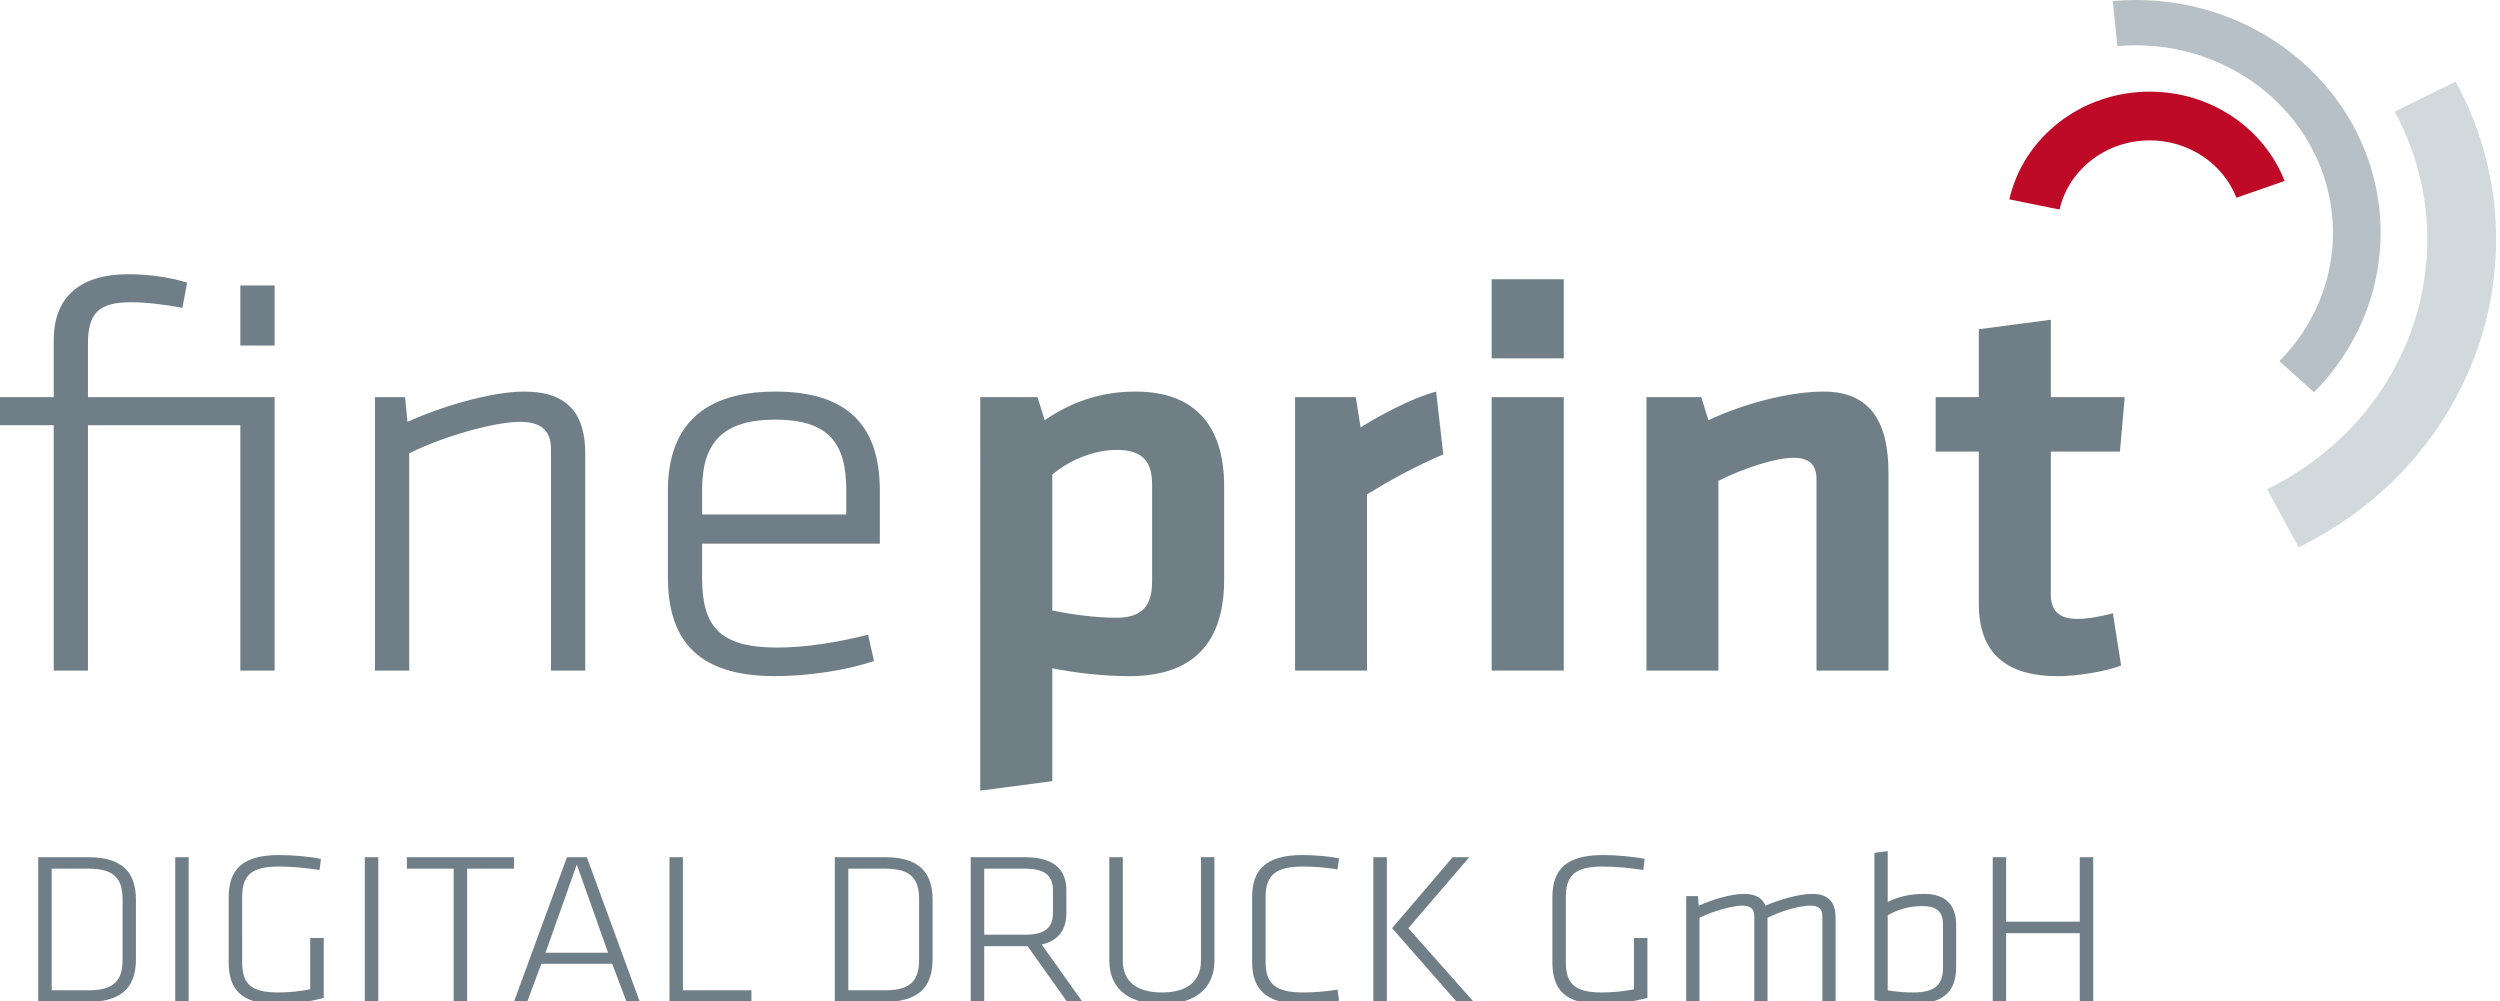 <?xml version="1.0" encoding="utf-8"?>
<!-- Generator: Adobe Illustrator 14.0.0, SVG Export Plug-In . SVG Version: 6.00 Build 43363)  -->
<!DOCTYPE svg PUBLIC "-//W3C//DTD SVG 1.1//EN" "http://www.w3.org/Graphics/SVG/1.1/DTD/svg11.dtd">
<svg version="1.1" id="Ebene_1" xmlns="http://www.w3.org/2000/svg" xmlns:xlink="http://www.w3.org/1999/xlink" x="0px" y="0px"
	 width="512px" height="205px" viewBox="0 0 512 205" enable-background="new 0 0 512 205" xml:space="preserve">
<g>
	<g>
		<path fill="#707F87" d="M49.221,137.333V87.078H18.015v50.255h-7.01V87.078H0v-5.739h11.005V69.608
			c0-9.202,5.919-13.447,15.234-13.447c4.116,0,8.351,0.576,12.087,1.717l-0.968,5.173c-3.613-0.686-7.363-1.147-10.637-1.147
			c-6.643,0-8.706,2.409-8.706,8.51v10.925h38.229v55.994H49.221z M49.221,58.46h7.023v12.306h-7.023V58.46z"/>
		<path fill="#707F87" d="M112.843,137.333V92.028c0-4.139-2.308-5.632-6.414-5.632c-4.847,0-15.247,2.761-22.619,6.444v44.493
			h-7.016V81.339h6.167l0.49,5.057c6.291-2.888,16.811-6.201,23.946-6.201c9.186,0,12.459,4.937,12.459,12.646v44.493H112.843z"/>
		<path fill="#707F87" d="M159.164,132.619c6.039,0,12.809-1.151,18.617-2.639l1.214,5.403c-5.449,1.833-13.19,3.087-20.331,3.087
			c-16.561,0-21.883-8.158-21.883-20.344v-17.599c0-11.501,5.439-20.333,22.007-20.333c16.571,0,21.405,8.833,21.405,20.333v10.819
			h-36.402v7.017C143.791,128.357,147.423,132.619,159.164,132.619 M143.791,105.368h29.522v-5.059
			c0-9.426-3.51-14.366-14.524-14.366c-11.002,0-14.998,4.94-14.998,14.366V105.368z"/>
		<path fill="#707F86" d="M250.706,118.693c0,12.428-5.809,19.788-19.469,19.788c-5.193,0-11.128-0.692-15.726-1.61v23.114
			l-14.755,1.939V81.339h11.73l1.464,4.717c5.197-3.576,11.238-5.862,18.611-5.862c11.844,0,18.145,6.661,18.145,19.425V118.693z
			 M215.511,125.024c3.869,0.805,8.833,1.49,13.065,1.49c5.319,0,7.375-2.409,7.375-7.476V99.271c0-4.608-1.813-7.133-7.243-7.133
			c-4.85,0-10.046,2.306-13.197,5.07V125.024z"/>
		<path fill="#707F87" d="M295.586,93.056c-5.695,2.422-10.291,4.95-15.623,8.174v36.103h-14.738V81.339h12.453l0.963,6.201
			c3.26-2.07,10.281-5.972,15.475-7.346L295.586,93.056z"/>
		<path fill="#707F87" d="M305.492,57.189h14.766v16.208h-14.766V57.189z M305.492,81.339h14.766v55.994h-14.766V81.339z"/>
		<path fill="#707F87" d="M372.021,137.333V98.239c0-2.991-1.346-4.481-4.738-4.481c-3.617,0-10.033,2.059-15.354,4.714v38.861
			h-14.732V81.339h11.219l1.471,4.71c7.363-3.446,16.668-5.855,23.584-5.855c9.777,0,13.287,6.544,13.287,16.558v40.581H372.021z"/>
	</g>
	<g>
		<path fill="#707F87" d="M434.402,136.288c-3.139,1.272-9.18,2.193-12.941,2.193c-10.754,0-16.201-4.831-16.201-14.828V92.491
			h-8.834V81.339h8.834V67.426l14.75-1.947v15.859h15.131l-0.979,11.152H420.01v29.319c0,2.981,1.451,4.941,5.326,4.941
			c2.193,0,4.842-0.457,7.387-1.154L434.402,136.288z"/>
		<path fill="#D2D9DD" d="M464.301,100.179l6.457,11.907c36.572-17.872,51.004-60.566,32.184-95.375l-12.52,6.132
			C505.674,51.038,493.984,85.667,464.301,100.179"/>
	</g>
	<g>
		<path fill="#707F87" d="M18.104,175.556c7.586,0,9.735,3.726,9.735,8.757v12.103c0,5.02-2.149,8.756-9.735,8.756H7.825v-29.615
			H18.104z M10.589,202.813h7.578c5.234,0,6.937-2.05,6.937-6.269v-12.366c0-4.222-1.703-6.274-6.937-6.274h-7.578V202.813z"/>
		<rect x="35.89" y="175.556" fill="#707F87" width="2.754" height="29.605"/>
		<path fill="#707F87" d="M49.596,196.938c0,4.364,1.541,6.319,7.389,6.319c1.906,0,4.628-0.219,6.551-0.665v-10.489h2.765v12.263
			c-2.905,0.805-6.468,1.258-9.502,1.258c-7.579,0-9.964-3.114-9.964-8.623v-13.274c0-5.56,2.761-8.616,10.33-8.616
			c2.668,0,6.231,0.299,8.561,0.795l-0.277,2.262c-2.624-0.381-5.565-0.701-8.23-0.701c-5.812,0-7.623,1.773-7.623,6.316V196.938z"
			/>
		<rect x="74.711" y="175.556" fill="#707F87" width="2.762" height="29.605"/>
		<polygon fill="#707F87" points="92.909,177.904 83.324,177.904 83.324,175.556 105.265,175.556 105.265,177.904 95.67,177.904 
			95.67,205.171 92.909,205.171 		"/>
		<path fill="#707F87" d="M125.373,197.386h-14.509l-2.904,7.785h-2.705l10.855-29.615h4.079l10.845,29.615h-2.718L125.373,197.386z
			 M111.716,195.123h12.818l-6.404-18.067L111.716,195.123z"/>
		<polygon fill="#707F87" points="139.867,202.813 153.897,202.813 153.897,205.171 137.116,205.171 137.116,175.556 
			139.867,175.556 		"/>
		<path fill="#707F87" d="M181.261,175.556c7.582,0,9.734,3.726,9.734,8.757v12.103c0,5.02-2.152,8.756-9.734,8.756h-10.291v-29.615
			H181.261z M173.736,202.813h7.575c5.233,0,6.92-2.05,6.92-6.269v-12.366c0-4.222-1.688-6.274-6.92-6.274h-7.575V202.813z"/>
		<path fill="#707F87" d="M210.451,193.786h-0.599h-8.284v11.385h-2.765v-29.615h11.049c6.254,0,8.546,2.715,8.546,6.847v4.541
			c0,3.234-1.407,5.64-5.053,6.495l8.327,11.732h-3.126L210.451,193.786z M209.888,177.904h-8.32v13.519h8.32
			c3.933,0,5.752-1.245,5.752-4.479v-4.541C215.64,179.151,213.821,177.904,209.888,177.904"/>
		<path fill="#707F87" d="M248.717,175.556v21.206c0,5.022-3.177,8.862-10.766,8.862c-7.582,0-10.763-3.84-10.763-8.862v-21.206
			h2.762v21.206c0,4.141,2.762,6.496,8.001,6.496c5.236,0,8.001-2.355,8.001-6.496v-21.206H248.717z"/>
		<path fill="#707F87" d="M259.197,196.993c0,4.618,2.135,6.269,7.803,6.269c2.01,0,4.811-0.223,6.914-0.586l0.336,2.264
			c-2.344,0.462-5.24,0.685-7.492,0.685c-7.527,0-10.323-3.084-10.323-8.595v-13.332c0-5.523,2.796-8.587,10.323-8.587
			c2.252,0,5.148,0.219,7.492,0.671l-0.336,2.27c-2.104-0.366-4.904-0.585-6.914-0.585c-5.668,0-7.803,1.644-7.803,6.261V196.993z"
			/>
		<path fill="#707F87" d="M284.027,205.171h-2.764v-29.615h2.764V205.171z M288.424,190.094l13.379,15.077h-3.473l-13.227-15.077
			l12.395-14.538h3.41L288.424,190.094z"/>
		<path fill="#707F87" d="M320.684,196.938c0,4.364,1.566,6.319,7.389,6.319c1.93,0,4.654-0.219,6.557-0.665v-10.489h2.76v12.263
			c-2.902,0.805-6.455,1.258-9.498,1.258c-7.584,0-9.965-3.114-9.965-8.623v-13.274c0-5.56,2.758-8.616,10.35-8.616
			c2.658,0,6.211,0.299,8.553,0.795l-0.275,2.262c-2.619-0.381-5.572-0.701-8.244-0.701c-5.795,0-7.625,1.773-7.625,6.316V196.938z"
			/>
		<path fill="#707F87" d="M373.221,205.171v-17.521c0-1.604-0.895-2.176-2.475-2.176c-2.16,0-5.902,1.064-8.756,2.484v17.213h-2.715
			v-17.521c0-1.604-0.885-2.176-2.479-2.176c-1.863,0-5.896,1.064-8.744,2.484v17.213h-2.717v-21.65h2.391l0.18,1.953
			c2.439-1.108,6.512-2.409,9.256-2.409c2.438,0,3.797,0.897,4.404,2.409c2.625-1.145,6.785-2.409,9.562-2.409
			c3.537,0,4.801,1.92,4.801,4.894v17.213H373.221z"/>
		<path fill="#707F87" d="M400.621,197.965c0,4.849-2.234,7.659-9.111,7.659c-1.977,0-5.516-0.322-7.629-0.806v-30.154l2.721-0.353
			v10.409c1.855-0.938,4.389-1.656,7.463-1.656c4.6,0,6.557,2.502,6.557,6.321V197.965z M386.602,202.813
			c1.76,0.312,3.582,0.444,5.236,0.444c4.904,0,6.084-1.952,6.084-5.196v-8.723c0-2.586-1.23-3.772-4.215-3.772
			c-2.773,0-4.971,0.706-7.105,1.862V202.813z"/>
		<polygon fill="#707F87" points="425.936,205.171 425.936,191.121 410.854,191.121 410.854,205.171 408.113,205.171 
			408.113,175.556 410.854,175.556 410.854,188.764 425.936,188.764 425.936,175.556 428.693,175.556 428.693,205.171 		"/>
		<path fill="#B6C0C6" d="M466.828,73.959c6.795-6.87,10.967-16.122,10.967-26.295c0-21.202-18.088-38.382-40.387-38.382
			c-1.26,0-2.527,0.06-3.777,0.163l-0.92-9.232C434.242,0.08,435.826,0,437.408,0c27.695,0,50.141,21.335,50.141,47.664
			c0,12.639-5.18,24.14-13.637,32.667L466.828,73.959z"/>
		<path fill="#BE0A26" d="M458.018,40.495c-2.676-6.853-9.604-11.74-17.744-11.74c-9.07,0-16.641,6.064-18.48,14.159l-10.279-2.083
			c2.854-12.606,14.635-22.061,28.76-22.061c12.658,0,23.447,7.615,27.611,18.291L458.018,40.495z"/>
	</g>
</g>
</svg>
